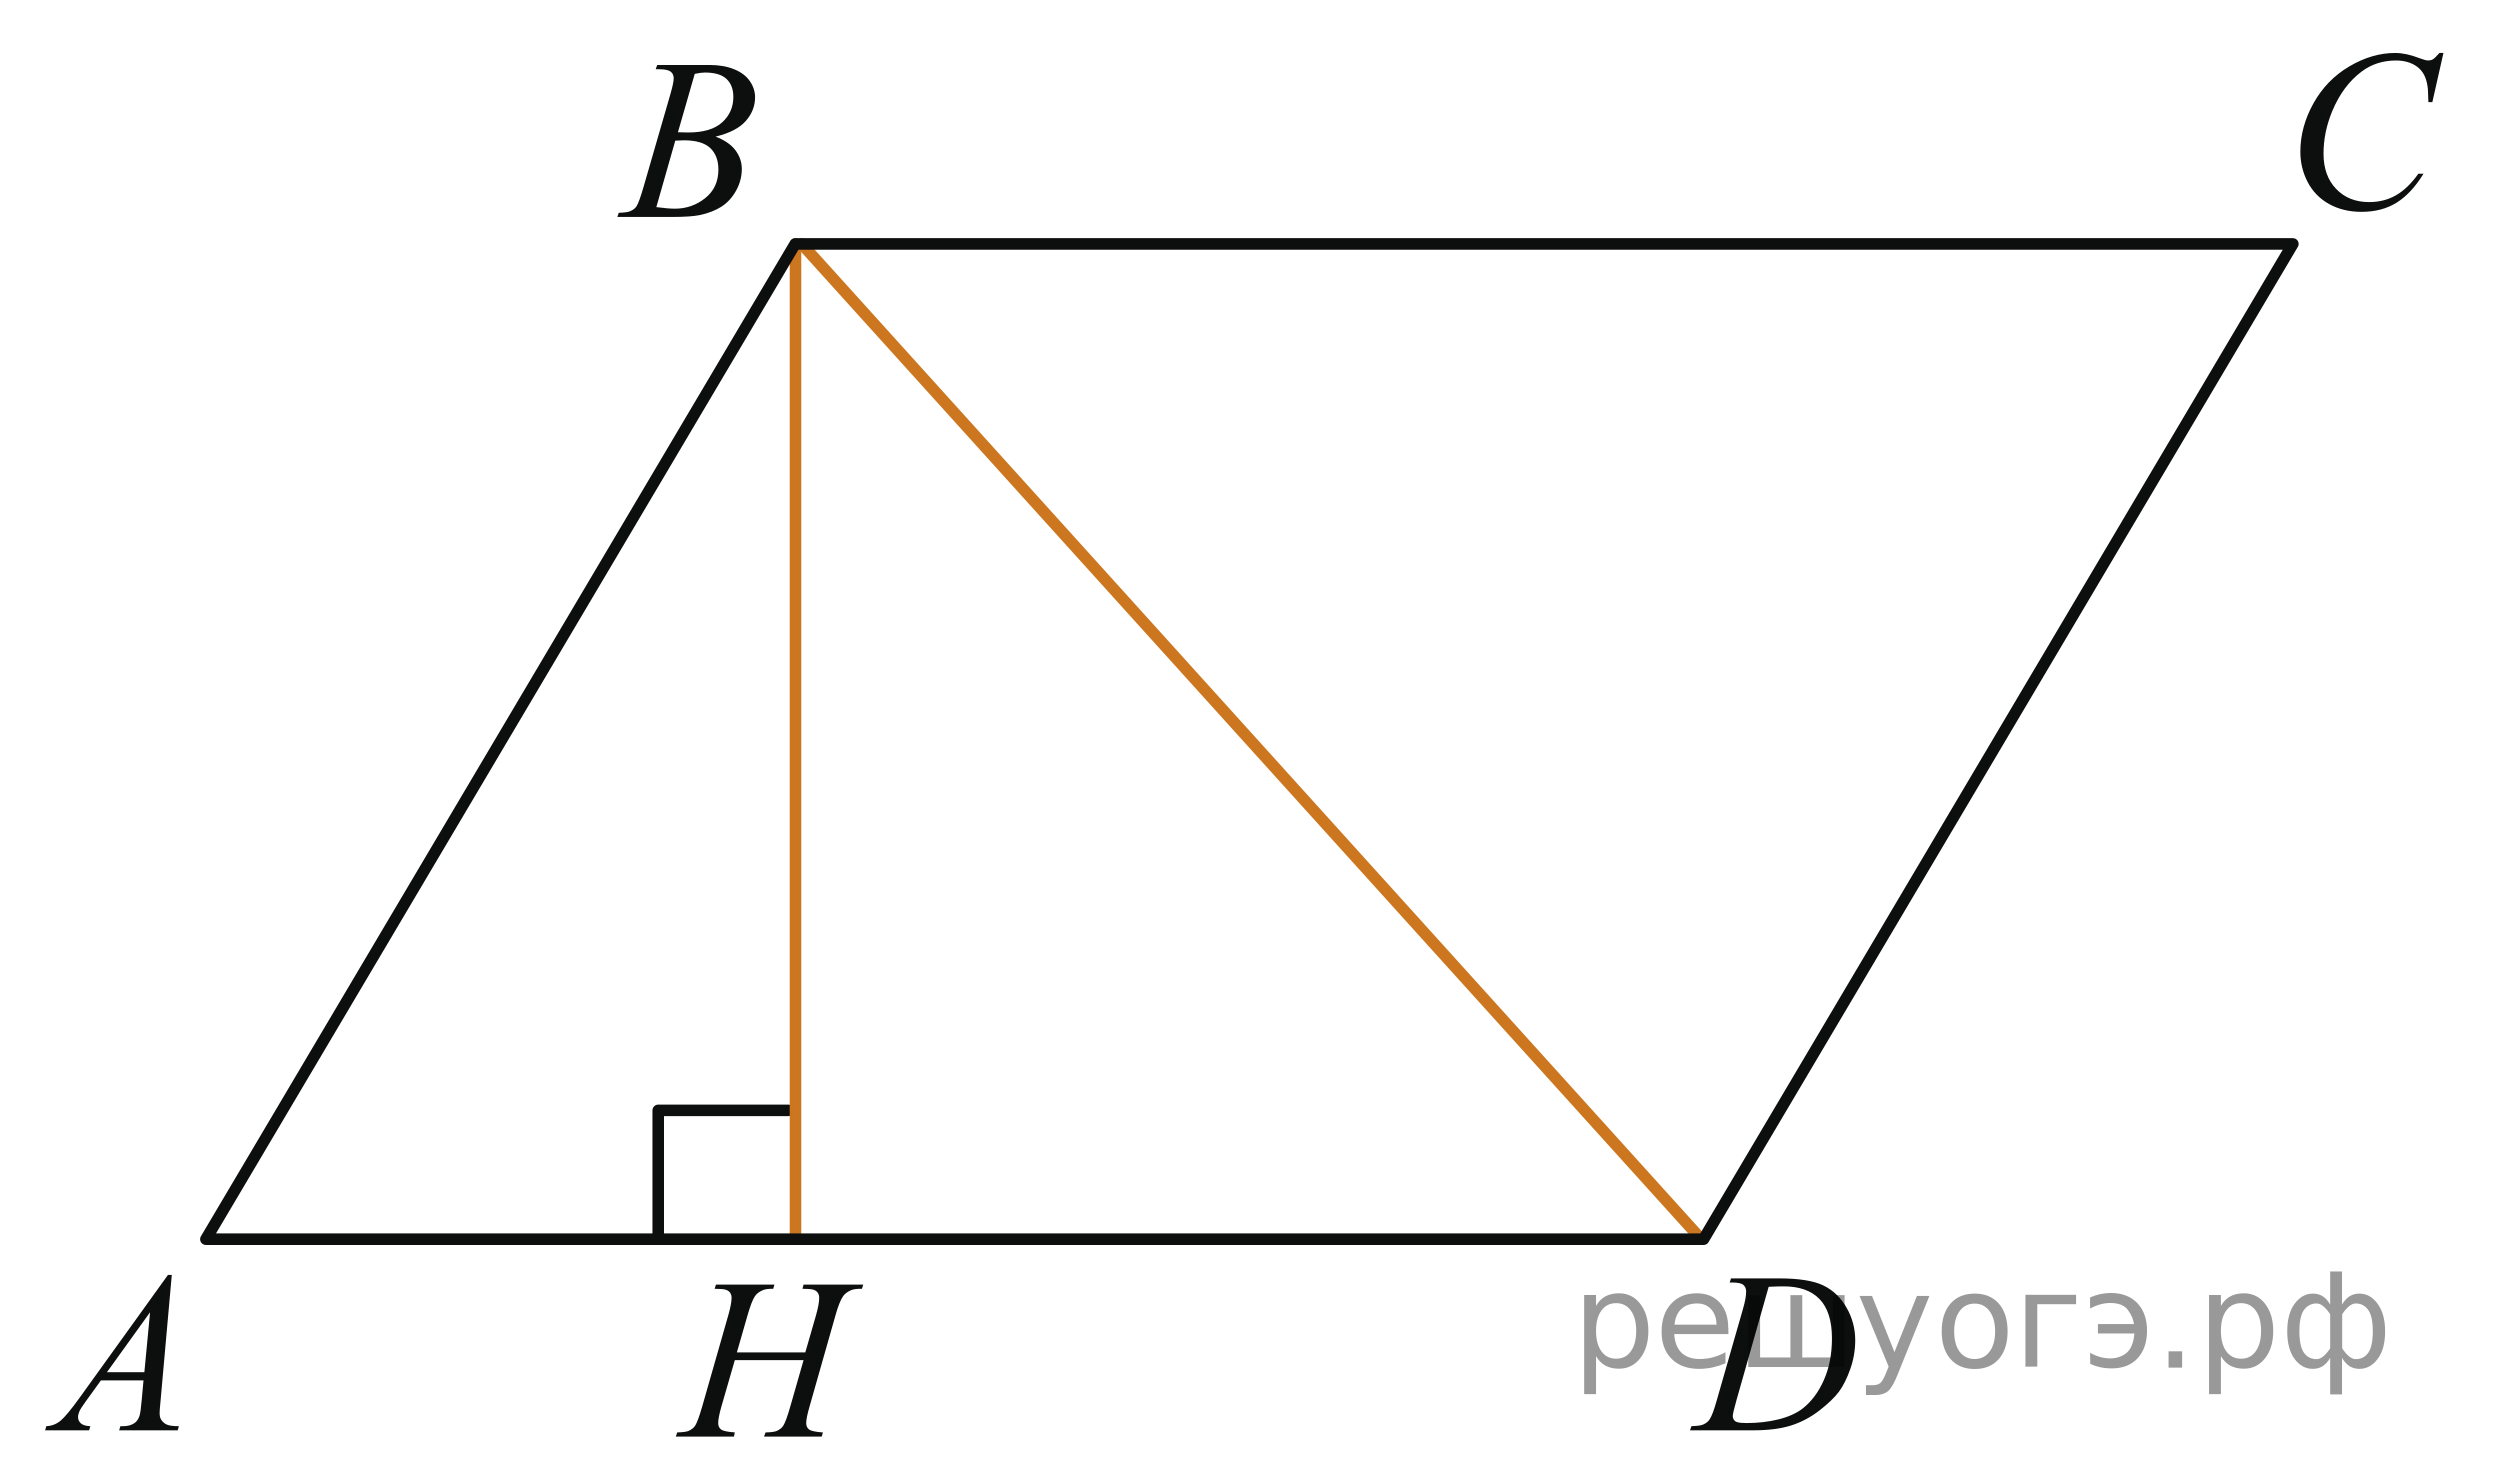 <?xml version="1.0" encoding="utf-8"?>
<!-- Generator: Adobe Illustrator 16.0.0, SVG Export Plug-In . SVG Version: 6.00 Build 0)  -->
<!DOCTYPE svg PUBLIC "-//W3C//DTD SVG 1.1//EN" "http://www.w3.org/Graphics/SVG/1.1/DTD/svg11.dtd">
<svg version="1.1" id="Слой_1" xmlns="http://www.w3.org/2000/svg" xmlns:xlink="http://www.w3.org/1999/xlink" x="0px" y="0px"
	 width="162.434px" height="96.283px" viewBox="0 0 162.434 96.283" enable-background="new 0 0 162.434 96.283"
	 xml:space="preserve">
<g>
	<g>
		<defs>
			<rect id="SVGID_1_" x="0" y="0.054" width="162.152" height="96.229"/>
		</defs>
		<clipPath id="SVGID_2_">
			<use xlink:href="#SVGID_1_"  overflow="visible"/>
		</clipPath>
	</g>
</g>
<g>
	<g>
		<defs>
			<rect id="SVGID_3_" x="0.081" y="79.379" width="14.593" height="16.269"/>
		</defs>
		<clipPath id="SVGID_4_">
			<use xlink:href="#SVGID_3_"  overflow="visible"/>
		</clipPath>
		<g clip-path="url(#SVGID_4_)">
			<path fill="#0D0F0F" d="M11.162,82.836l-0.733,8.213c-0.038,0.384-0.058,0.636-0.058,0.757c0,0.194,0.036,0.344,0.107,0.444
				c0.09,0.142,0.213,0.245,0.367,0.313c0.153,0.066,0.414,0.102,0.779,0.102l-0.079,0.27H7.742l0.079-0.27h0.164
				c0.309,0,0.56-0.066,0.755-0.204c0.138-0.092,0.245-0.245,0.321-0.458c0.052-0.15,0.102-0.505,0.149-1.063l0.114-1.252H6.559
				l-0.983,1.36c-0.224,0.306-0.363,0.524-0.42,0.659c-0.057,0.133-0.085,0.258-0.085,0.375c0,0.154,0.062,0.288,0.185,0.4
				c0.124,0.111,0.328,0.172,0.613,0.182l-0.078,0.27H2.932l0.077-0.27c0.353-0.016,0.662-0.135,0.931-0.359
				c0.268-0.227,0.668-0.707,1.201-1.445l5.771-8.023L11.162,82.836L11.162,82.836z M9.751,85.261L6.95,89.155h2.43L9.751,85.261z"
				/>
		</g>
	</g>
</g>
<g>
	<g>
		<defs>
			<rect id="SVGID_5_" x="37.578" y="0.541" width="14.594" height="16.267"/>
		</defs>
		<clipPath id="SVGID_6_">
			<use xlink:href="#SVGID_5_"  overflow="visible"/>
		</clipPath>
		<g clip-path="url(#SVGID_6_)">
			<path fill="#0D0F0F" d="M42.602,4.493l0.1-0.269h3.449c0.58,0,1.096,0.092,1.55,0.276c0.454,0.185,0.793,0.442,1.02,0.772
				c0.226,0.33,0.339,0.68,0.339,1.048c0,0.568-0.201,1.082-0.603,1.54s-1.056,0.797-1.963,1.016c0.584,0.224,1.014,0.52,1.29,0.888
				c0.276,0.369,0.414,0.774,0.414,1.216c0,0.49-0.124,0.958-0.371,1.405c-0.247,0.446-0.563,0.793-0.951,1.041
				c-0.387,0.248-0.854,0.43-1.399,0.546c-0.391,0.083-0.998,0.124-1.824,0.124H40.11l0.093-0.27
				c0.371-0.01,0.622-0.046,0.755-0.109c0.19-0.083,0.325-0.192,0.406-0.328c0.114-0.185,0.266-0.607,0.456-1.267l1.73-5.978
				c0.147-0.505,0.222-0.859,0.222-1.063c0-0.18-0.065-0.321-0.196-0.426C43.443,4.553,43.195,4.5,42.83,4.5
				C42.749,4.5,42.673,4.498,42.602,4.493z M42.644,13.457c0.513,0.068,0.915,0.102,1.205,0.102c0.74,0,1.396-0.229,1.97-0.685
				c0.572-0.457,0.858-1.075,0.858-1.857c0-0.597-0.178-1.063-0.531-1.398c-0.354-0.335-0.925-0.502-1.714-0.502
				c-0.152,0-0.337,0.007-0.557,0.022L42.644,13.457z M44.048,8.593c0.31,0.01,0.532,0.014,0.67,0.014
				c0.988,0,1.724-0.219,2.206-0.659c0.482-0.439,0.724-0.989,0.724-1.649c0-0.5-0.147-0.889-0.442-1.168
				c-0.295-0.279-0.765-0.418-1.411-0.418c-0.171,0-0.39,0.029-0.655,0.087L44.048,8.593z"/>
		</g>
	</g>
</g>
<g>
	<g>
		<defs>
			<rect id="SVGID_7_" x="146.49" width="15.943" height="17.618"/>
		</defs>
		<clipPath id="SVGID_8_">
			<use xlink:href="#SVGID_7_"  overflow="visible"/>
		</clipPath>
		<g clip-path="url(#SVGID_8_)">
			<path fill="#0D0F0F" d="M158.759,3.443l-0.721,3.195h-0.257l-0.029-0.801c-0.022-0.291-0.078-0.551-0.164-0.779
				c-0.085-0.228-0.214-0.426-0.385-0.593c-0.172-0.167-0.388-0.298-0.648-0.393c-0.263-0.094-0.554-0.142-0.871-0.142
				c-0.853,0-1.597,0.238-2.233,0.713c-0.813,0.606-1.451,1.463-1.913,2.569c-0.381,0.912-0.57,1.836-0.57,2.773
				c0,0.956,0.273,1.719,0.82,2.29c0.547,0.57,1.259,0.855,2.134,0.855c0.661,0,1.25-0.15,1.768-0.451
				c0.516-0.301,0.995-0.764,1.438-1.39h0.336c-0.522,0.849-1.104,1.474-1.74,1.874c-0.638,0.4-1.401,0.601-2.291,0.601
				c-0.79,0-1.489-0.168-2.1-0.506c-0.607-0.337-1.072-0.812-1.392-1.423c-0.318-0.611-0.479-1.269-0.479-1.973
				c0-1.077,0.282-2.125,0.85-3.145c0.566-1.02,1.343-1.82,2.33-2.402c0.986-0.583,1.982-0.874,2.986-0.874
				c0.472,0,0.999,0.114,1.584,0.342c0.258,0.097,0.442,0.146,0.558,0.146c0.114,0,0.214-0.024,0.3-0.073s0.229-0.187,0.429-0.415
				h0.262V3.443z"/>
		</g>
	</g>
</g>
<g>
	<g>
		<defs>
			<rect id="SVGID_9_" x="41.429" y="79.786" width="18.512" height="16.268"/>
		</defs>
		<clipPath id="SVGID_10_">
			<use xlink:href="#SVGID_9_"  overflow="visible"/>
		</clipPath>
		<g clip-path="url(#SVGID_10_)">
			<path fill="#0D0F0F" d="M47.878,87.869h4.446l0.703-2.438c0.132-0.477,0.199-0.846,0.199-1.107c0-0.127-0.03-0.233-0.089-0.323
				c-0.06-0.09-0.15-0.157-0.273-0.2c-0.123-0.044-0.365-0.064-0.724-0.064l0.07-0.271h3.878l-0.085,0.271
				c-0.326-0.006-0.569,0.027-0.73,0.102c-0.228,0.102-0.396,0.232-0.504,0.395c-0.156,0.228-0.315,0.627-0.477,1.201l-1.696,5.963
				c-0.143,0.494-0.214,0.85-0.214,1.063c0,0.186,0.063,0.324,0.188,0.419s0.425,0.158,0.898,0.192l-0.078,0.27h-3.75l0.099-0.27
				c0.37-0.01,0.616-0.045,0.739-0.103c0.188-0.088,0.327-0.198,0.412-0.335c0.123-0.189,0.273-0.604,0.455-1.238l0.865-3.021
				h-4.467l-0.874,3.021c-0.137,0.485-0.206,0.84-0.206,1.063c0,0.185,0.063,0.323,0.186,0.419c0.123,0.094,0.421,0.158,0.895,0.191
				l-0.057,0.271H43.91l0.092-0.271c0.374-0.01,0.623-0.043,0.746-0.102c0.189-0.088,0.329-0.199,0.419-0.335
				c0.123-0.198,0.274-0.612,0.455-1.237l1.705-5.963c0.137-0.486,0.206-0.854,0.206-1.107c0-0.127-0.03-0.233-0.089-0.323
				c-0.06-0.09-0.152-0.157-0.277-0.2c-0.125-0.044-0.371-0.064-0.734-0.064l0.085-0.271h3.799l-0.078,0.271
				c-0.317-0.006-0.551,0.027-0.703,0.102c-0.222,0.098-0.386,0.227-0.49,0.387c-0.142,0.213-0.298,0.615-0.469,1.209L47.878,87.869
				z"/>
		</g>
	</g>
</g>
<g>
	<g>
		<defs>
			<rect id="SVGID_11_" x="107.371" y="79.379" width="15.944" height="16.269"/>
		</defs>
		<clipPath id="SVGID_12_">
			<use xlink:href="#SVGID_11_"  overflow="visible"/>
		</clipPath>
		<g clip-path="url(#SVGID_12_)">
			<path fill="#0D0F0F" d="M112.383,83.332l0.087-0.271h3.091c1.308,0,2.276,0.152,2.907,0.459s1.134,0.787,1.51,1.444
				c0.376,0.658,0.563,1.363,0.563,2.115c0,0.646-0.107,1.272-0.325,1.883c-0.217,0.61-0.462,1.097-0.734,1.464
				c-0.273,0.366-0.693,0.77-1.26,1.213c-0.565,0.44-1.181,0.768-1.842,0.979c-0.66,0.211-1.486,0.316-2.477,0.316h-4.097
				l0.093-0.271c0.376-0.011,0.628-0.044,0.757-0.103c0.19-0.082,0.33-0.193,0.421-0.334c0.138-0.205,0.293-0.615,0.464-1.23
				l1.713-5.971c0.134-0.471,0.2-0.84,0.2-1.106c0-0.188-0.063-0.335-0.186-0.438c-0.124-0.102-0.367-0.151-0.729-0.151h-0.156
				V83.332z M114.917,83.608l-2.099,7.391c-0.157,0.553-0.235,0.896-0.235,1.025c0,0.078,0.025,0.154,0.075,0.227
				s0.117,0.121,0.203,0.146c0.124,0.043,0.323,0.064,0.6,0.064c0.747,0,1.44-0.078,2.08-0.236c0.641-0.156,1.165-0.392,1.574-0.701
				c0.58-0.453,1.044-1.073,1.392-1.864s0.521-1.69,0.521-2.701c0-1.142-0.267-1.989-0.799-2.545
				c-0.533-0.556-1.313-0.834-2.334-0.834C115.643,83.579,115.317,83.588,114.917,83.608z"/>
		</g>
	</g>
</g>
<polyline fill="none" stroke="#0D0F0F" stroke-width="0.75" stroke-linecap="round" stroke-linejoin="round" stroke-miterlimit="8" points="
	51.212,72.144 42.767,72.144 42.767,80.515 42.767,80.515 "/>
<line fill="none" stroke="#CC761F" stroke-width="0.75" stroke-linecap="round" stroke-linejoin="round" stroke-miterlimit="8" x1="52.091" y1="15.849" x2="110.533" y2="80.515"/>
<line fill="none" stroke="#CC761F" stroke-width="0.75" stroke-linecap="round" stroke-linejoin="round" stroke-miterlimit="8" x1="51.686" y1="15.849" x2="51.686" y2="80.515"/>
<polygon fill="none" stroke="#0D0F0F" stroke-width="0.75" stroke-linecap="round" stroke-linejoin="round" stroke-miterlimit="8" points="
	51.665,15.849 13.377,80.515 110.688,80.515 148.976,15.849 "/>
<g style="stroke:none;fill:#000;fill-opacity:0.40"><path d="m 103.7,88.1 v 2.48 h -0.77 v -6.44 h 0.77 v 0.71 q 0.24,-0.42 0.61,-0.62 0.37,-0.20 0.88,-0.20 0.85,0 1.38,0.68 0.53,0.68 0.53,1.77 0,1.10 -0.53,1.77 -0.53,0.68 -1.38,0.68 -0.51,0 -0.88,-0.20 -0.37,-0.20 -0.61,-0.62 z m 2.61,-1.63 q 0,-0.85 -0.35,-1.32 -0.35,-0.48 -0.95,-0.48 -0.61,0 -0.96,0.48 -0.35,0.48 -0.35,1.32 0,0.85 0.35,1.33 0.35,0.48 0.96,0.48 0.61,0 0.95,-0.48 0.35,-0.48 0.35,-1.33 z"/><path d="m 112.3,86.3 v 0.38 h -3.52 q 0.05,0.79 0.47,1.21 0.43,0.41 1.19,0.41 0.44,0 0.85,-0.11 0.42,-0.11 0.82,-0.33 v 0.72 q -0.41,0.17 -0.85,0.27 -0.43,0.09 -0.88,0.09 -1.12,0 -1.77,-0.65 -0.65,-0.65 -0.65,-1.76 0,-1.15 0.62,-1.82 0.62,-0.68 1.67,-0.68 0.94,0 1.49,0.61 0.55,0.60 0.55,1.65 z m -0.77,-0.23 q -0.01,-0.63 -0.35,-1.00 -0.34,-0.38 -0.91,-0.38 -0.64,0 -1.03,0.36 -0.38,0.36 -0.44,1.02 z"/><path d="m 117.1,88.2 h 1.98 v -4.05 h 0.77 v 4.67 h -6.26 v -4.67 h 0.77 v 4.05 h 1.97 v -4.05 h 0.77 z"/><path d="m 123.3,89.3 q -0.33,0.83 -0.63,1.09 -0.31,0.25 -0.82,0.25 h -0.61 v -0.64 h 0.45 q 0.32,0 0.49,-0.15 0.17,-0.15 0.39,-0.71 l 0.14,-0.35 -1.89,-4.59 h 0.81 l 1.46,3.65 1.46,-3.65 h 0.81 z"/><path d="m 128.3,84.7 q -0.62,0 -0.97,0.48 -0.36,0.48 -0.36,1.32 0,0.84 0.35,1.32 0.36,0.48 0.98,0.48 0.61,0 0.97,-0.48 0.36,-0.48 0.36,-1.32 0,-0.83 -0.36,-1.31 -0.36,-0.49 -0.97,-0.49 z m 0,-0.65 q 1,0 1.57,0.65 0.57,0.65 0.57,1.80 0,1.15 -0.57,1.80 -0.57,0.65 -1.57,0.65 -1.00,0 -1.57,-0.65 -0.57,-0.65 -0.57,-1.80 0,-1.15 0.57,-1.80 0.57,-0.65 1.57,-0.65 z"/><path d="m 131.6,88.8 v -4.67 h 3.29 v 0.61 h -2.52 v 4.05 z"/><path d="m 135.8,87.9 q 0.66,0.36 1.31,0.36 0.61,0 1.05,-0.35 0.44,-0.36 0.52,-1.27 h -2.37 v -0.61 h 2.34 q -0.05,-0.44 -0.38,-0.90 -0.33,-0.47 -1.16,-0.47 -0.64,0 -1.31,0.36 v -0.72 q 0.65,-0.29 1.35,-0.29 1.09,0 1.72,0.66 0.63,0.66 0.63,1.79 0,1.12 -0.61,1.79 -0.61,0.66 -1.68,0.66 -0.79,0 -1.40,-0.30 z"/><path d="m 140.9,87.8 h 0.88 v 1.06 h -0.88 z"/><path d="m 144.3,88.1 v 2.48 h -0.77 v -6.44 h 0.77 v 0.71 q 0.24,-0.42 0.61,-0.62 0.37,-0.20 0.88,-0.20 0.85,0 1.38,0.68 0.53,0.68 0.53,1.77 0,1.10 -0.53,1.77 -0.53,0.68 -1.38,0.68 -0.51,0 -0.88,-0.20 -0.37,-0.20 -0.61,-0.62 z m 2.61,-1.63 q 0,-0.85 -0.35,-1.32 -0.35,-0.48 -0.95,-0.48 -0.61,0 -0.96,0.48 -0.35,0.48 -0.35,1.32 0,0.85 0.35,1.33 0.35,0.48 0.96,0.48 0.61,0 0.95,-0.48 0.35,-0.48 0.35,-1.33 z"/><path d="m 149.4,86.5 q 0,0.98 0.30,1.40 0.30,0.41 0.82,0.41 0.41,0 0.88,-0.70 v -2.22 q -0.47,-0.70 -0.88,-0.70 -0.51,0 -0.82,0.42 -0.30,0.41 -0.30,1.39 z m 2,4.10 v -2.37 q -0.24,0.39 -0.51,0.55 -0.27,0.16 -0.62,0.16 -0.70,0 -1.18,-0.64 -0.48,-0.65 -0.48,-1.79 0,-1.15 0.48,-1.80 0.49,-0.66 1.18,-0.66 0.35,0 0.62,0.16 0.28,0.16 0.51,0.55 v -2.15 h 0.77 v 2.15 q 0.24,-0.39 0.51,-0.55 0.28,-0.16 0.62,-0.16 0.70,0 1.18,0.66 0.49,0.66 0.49,1.80 0,1.15 -0.49,1.79 -0.48,0.64 -1.18,0.64 -0.35,0 -0.62,-0.16 -0.27,-0.16 -0.51,-0.55 v 2.37 z m 2.77,-4.10 q 0,-0.98 -0.30,-1.39 -0.30,-0.42 -0.81,-0.42 -0.41,0 -0.88,0.70 v 2.22 q 0.47,0.70 0.88,0.70 0.51,0 0.81,-0.41 0.30,-0.42 0.30,-1.40 z"/></g></svg>

<!--File created and owned by https://sdamgia.ru. Copying is prohibited. All rights reserved.-->
